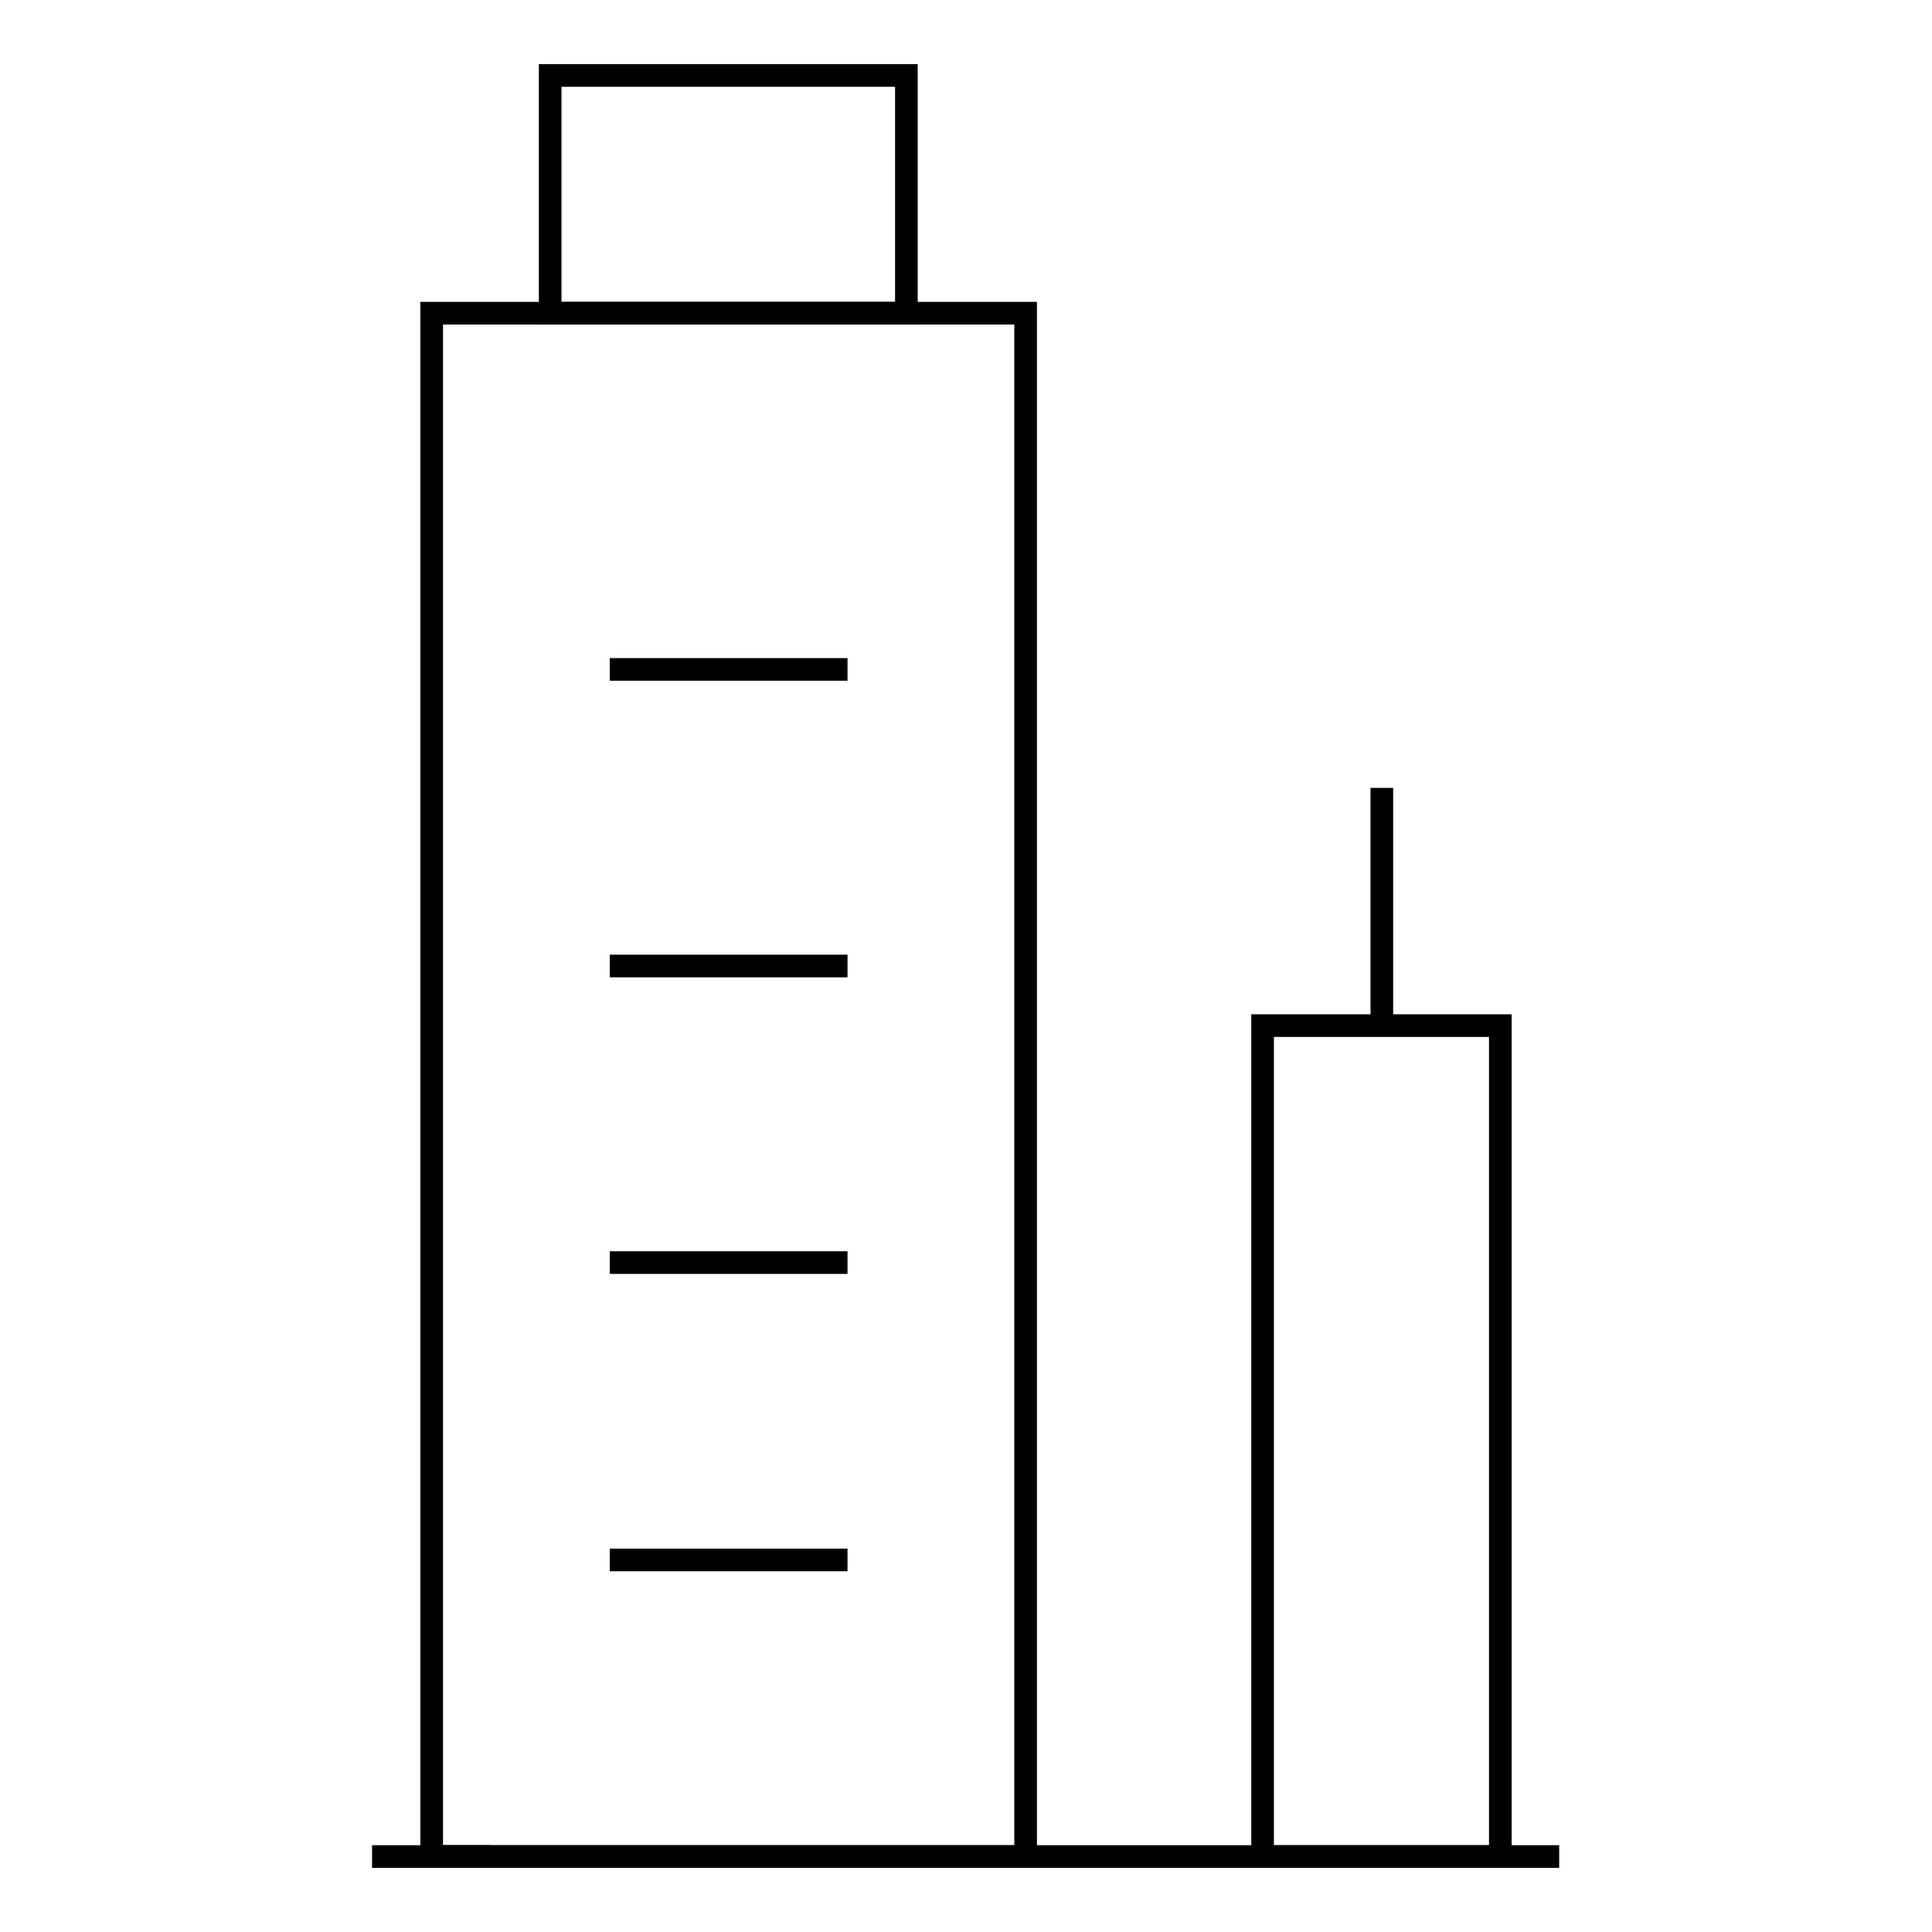 <?xml version="1.0" encoding="utf-8"?>
<!-- Svg Vector Icons : http://www.onlinewebfonts.com/icon -->
<!DOCTYPE svg PUBLIC "-//W3C//DTD SVG 1.1//EN" "http://www.w3.org/Graphics/SVG/1.1/DTD/svg11.dtd">
<svg version="1.1" xmlns="http://www.w3.org/2000/svg" xmlns:xlink="http://www.w3.org/1999/xlink" x="0px" y="0px" viewBox="0 0 256 256" enable-background="new 0 0 256 256" xml:space="preserve">
<g><g><path stroke-width="3" fill-opacity="0" stroke="#000000"  d="M49.3,246h15.7H49.3z"/><path stroke-width="3" fill-opacity="0" stroke="#000000"  d="M167.3,135.9h31.5V246h-31.5V135.9z"/><path stroke-width="3" fill-opacity="0" stroke="#000000"  d="M57.2,41.5h78.7V246H57.2V41.5z"/><path stroke-width="3" fill-opacity="0" stroke="#000000"  d="M57.2,246h149.4H57.2z"/><path stroke-width="3" fill-opacity="0" stroke="#000000"  d="M72.9,10h47.2v31.5H72.9V10z"/><path stroke-width="3" fill-opacity="0" stroke="#000000"  d="M183.1,104.4v31.5V104.4z"/><path stroke-width="3" fill-opacity="0" stroke="#000000"  d="M80.8,88.7h31.5H80.8z"/><path stroke-width="3" fill-opacity="0" stroke="#000000"  d="M80.8,128h31.5H80.8z"/><path stroke-width="3" fill-opacity="0" stroke="#000000"  d="M80.8,167.3h31.5H80.8z"/><path stroke-width="3" fill-opacity="0" stroke="#000000"  d="M80.8,206.7h31.5H80.8z"/></g></g>
</svg>